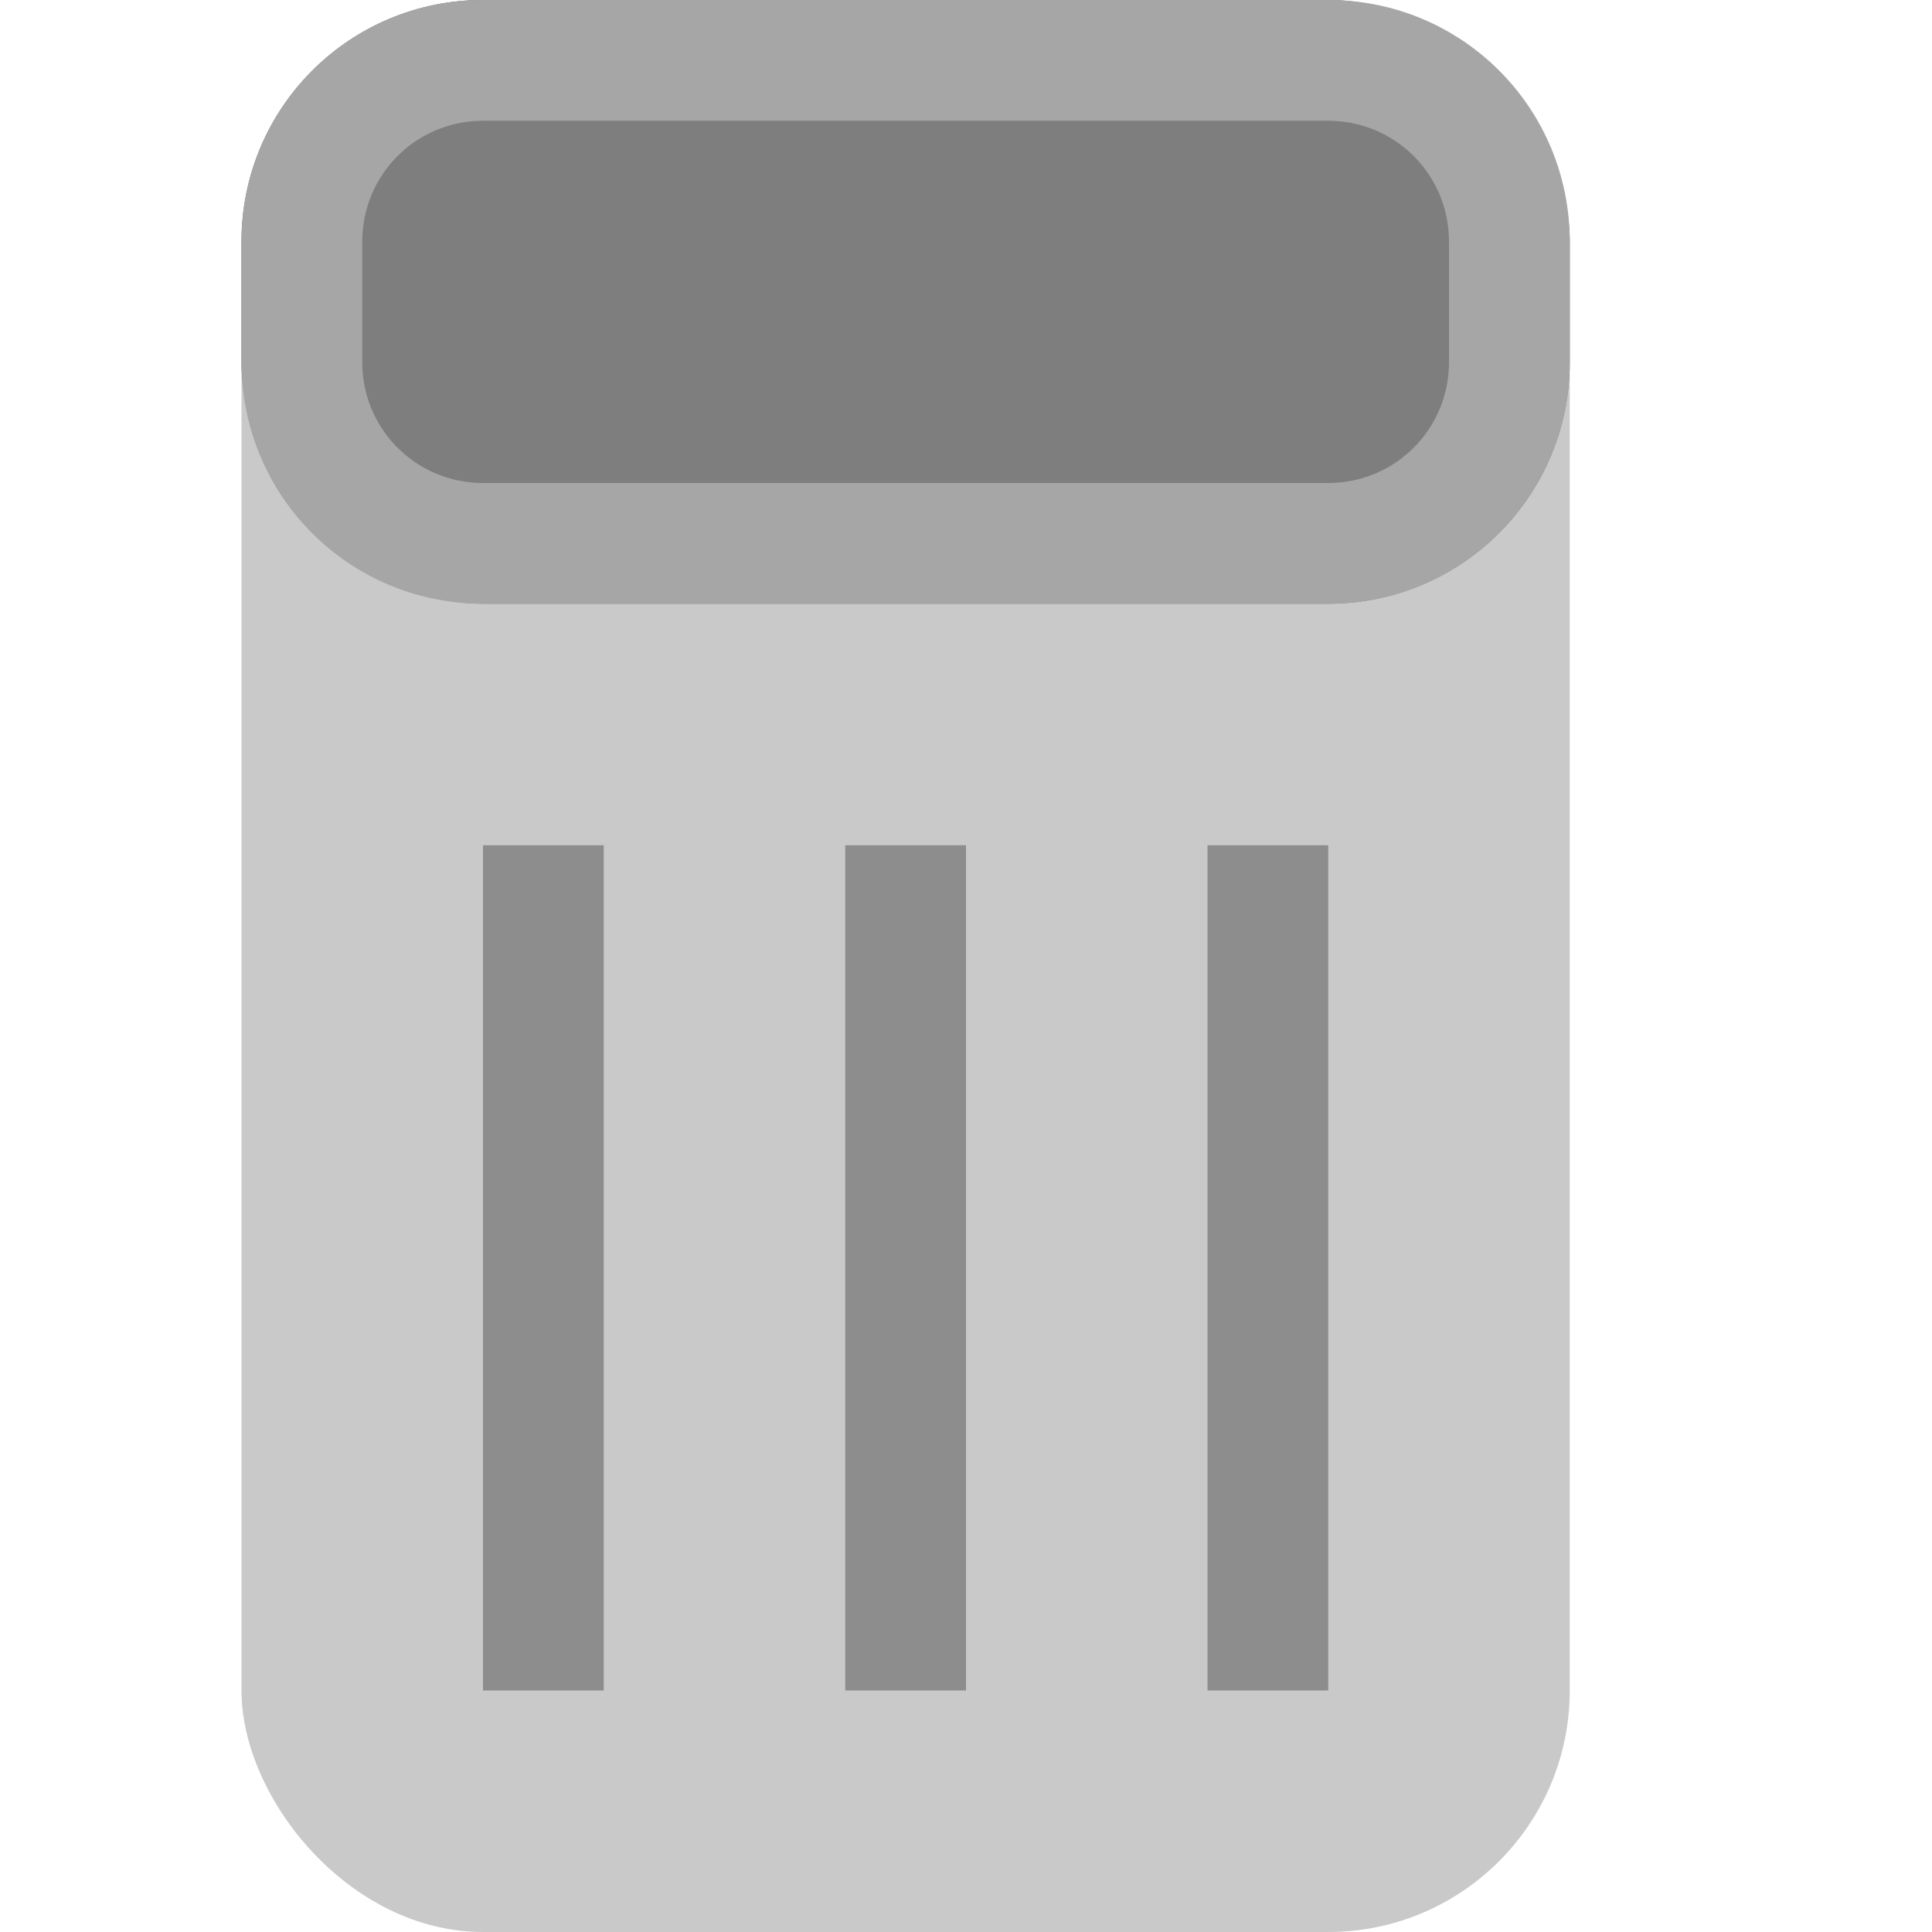 <?xml version="1.0" encoding="UTF-8" standalone="no"?>
<!-- Created with Inkscape (http://www.inkscape.org/) -->

<svg
   width="16"
   height="16"
   viewBox="0 0 16 16"
   version="1.1"
   id="svg5"
   inkscape:version="1.3 (1:1.3+202307231459+0e150ed6c4)"
   sodipodi:docname="user-trash.svg"
   xmlns:inkscape="http://www.inkscape.org/namespaces/inkscape"
   xmlns:sodipodi="http://sodipodi.sourceforge.net/DTD/sodipodi-0.dtd"
   xmlns="http://www.w3.org/2000/svg"
   xmlns:svg="http://www.w3.org/2000/svg">
  <sodipodi:namedview
     id="namedview7"
     pagecolor="#ffffff"
     bordercolor="#000000"
     borderopacity="0.25"
     inkscape:showpageshadow="2"
     inkscape:pageopacity="0.0"
     inkscape:pagecheckerboard="0"
     inkscape:deskcolor="#d1d1d1"
     inkscape:document-units="px"
     showgrid="false"
     inkscape:zoom="44.875"
     inkscape:cx="8"
     inkscape:cy="7.9888579"
     inkscape:window-width="1920"
     inkscape:window-height="1008"
     inkscape:window-x="0"
     inkscape:window-y="0"
     inkscape:window-maximized="1"
     inkscape:current-layer="svg5" />
  <defs
     id="defs2" />
  <rect
     style="fill:#c9c9c9;fill-opacity:1;stroke-width:1.143;stroke-linecap:square"
     id="rect4364"
     width="11"
     height="16"
     x="2"
     y="0"
     ry="2" />
  <rect
     style="fill:#7e7e7e;fill-opacity:1;stroke-width:2;stroke-linecap:square"
     id="rect4393"
     width="11"
     height="5"
     x="2"
     y="0"
     ry="2" />
  <rect
     style="opacity:0.3;fill:#000000;stroke-width:1.366;stroke-linecap:square"
     id="rect776"
     width="1"
     height="7"
     x="4"
     y="7" />
  <rect
     style="opacity:0.3;fill:#000000;stroke-width:1.366;stroke-linecap:square"
     id="rect830"
     width="1"
     height="7"
     x="7"
     y="7" />
  <rect
     style="opacity:0.3;fill:#000000;stroke-width:1.366;stroke-linecap:square"
     id="rect832"
     width="1"
     height="7"
     x="10"
     y="7" />
  <path
     id="rect1"
     style="fill:#a6a6a6;fill-opacity:1;stroke-linecap:round;stroke-linejoin:round"
     d="M 4,0 C 2.892,0 2,0.892 2,2 v 1 c 0,1.108 0.892,2 2,2 h 7 c 1.108,0 2,-0.892 2,-2 V 2 C 13,0.892 12.108,0 11,0 Z m 0,1 h 7 c 0.554,0 1,0.446 1,1 v 1 c 0,0.554 -0.446,1 -1,1 H 4 C 3.446,4 3,3.554 3,3 V 2 C 3,1.446 3.446,1 4,1 Z" />
</svg>
